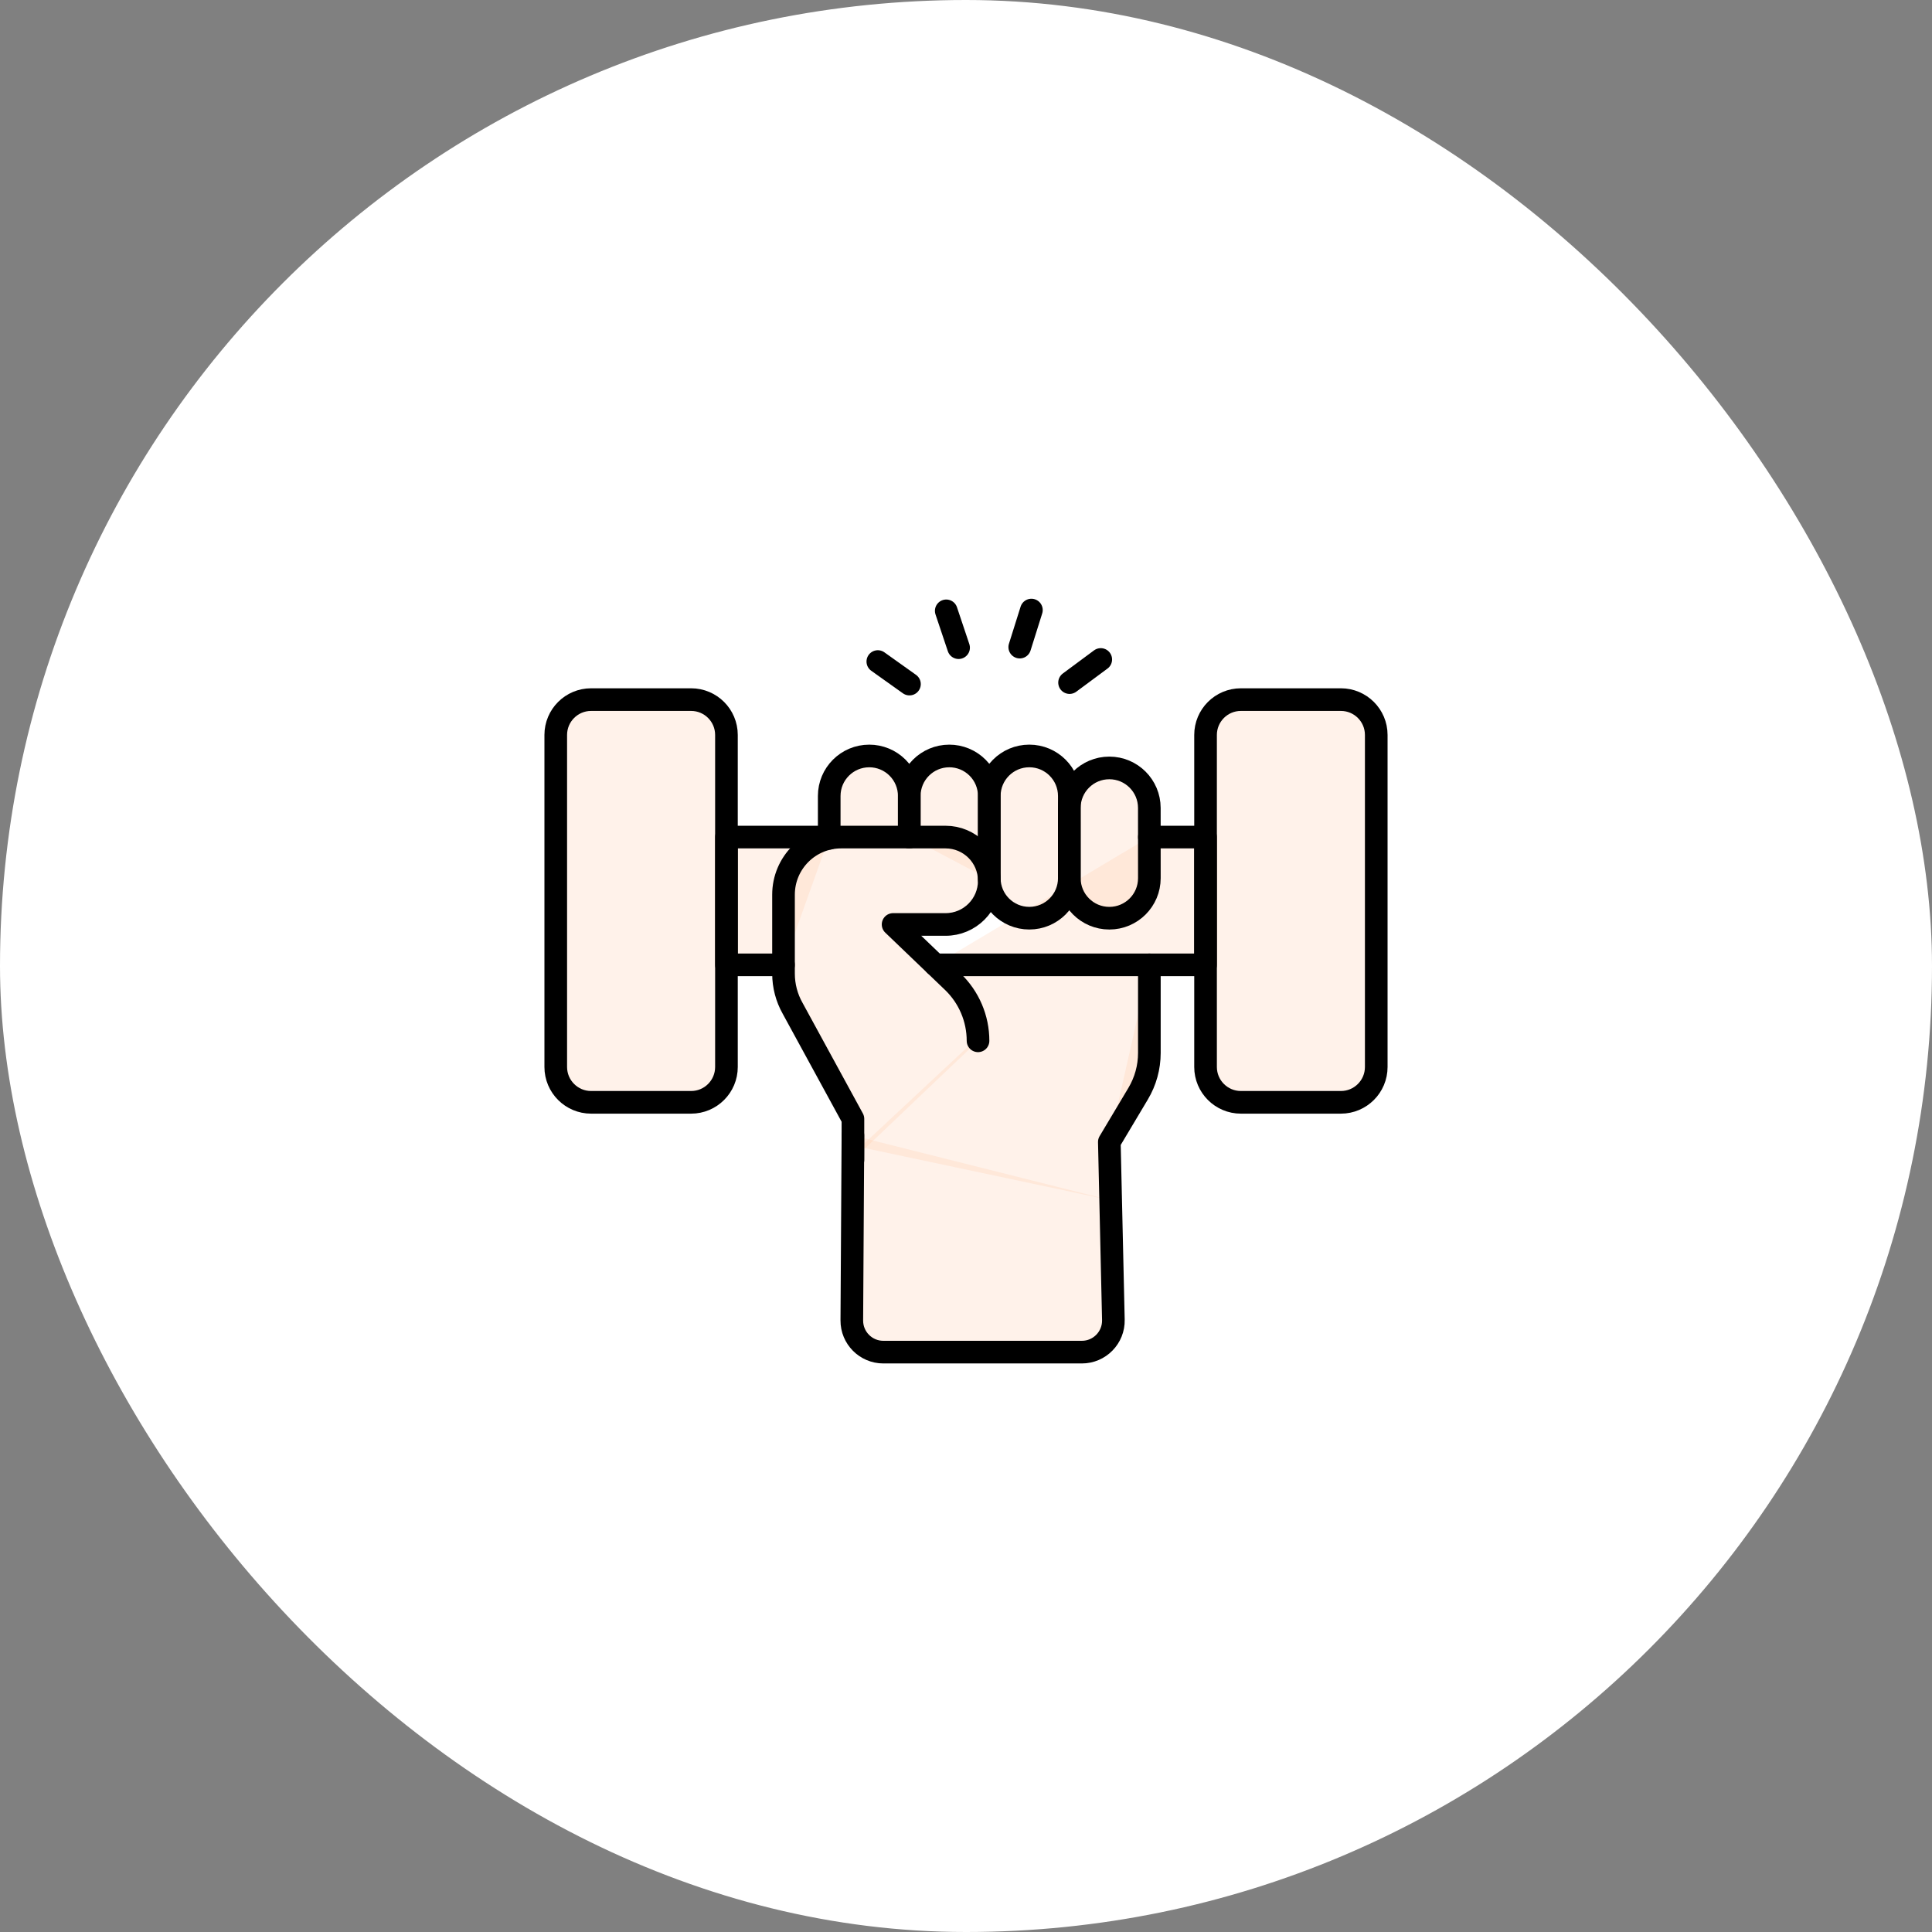 <svg xmlns="http://www.w3.org/2000/svg" fill="none" viewBox="0 0 128 128" height="128" width="128">
<rect x="0" y="0" width="128" height="128" fill="#808080" stroke="none"/>
<rect fill="white" rx="64" height="128" width="128"></rect>
<path fill="#FFF2EA" d="M64.5 69L57 76L73.5 79.5V75L76.5 70.5L76 64.5H63.5L64.5 69Z"></path>
<path fill-opacity="0.2" fill="#FFBE98" d="M76.147 55.458H79.871V63.924H61.961M51.91 63.924H48.129V55.458H54.938M58.158 43.829L60.254 45.322L58.158 43.829ZM62.691 40.47L63.509 42.91L62.691 40.47ZM68.333 40.418L67.561 42.873L68.333 40.418ZM72.928 43.692L70.861 45.224L72.928 43.692Z"></path>
<path stroke-linejoin="round" stroke-linecap="round" stroke-miterlimit="10" stroke-width="1.5" stroke="black" d="M76.147 55.458H79.871V63.924H61.961M51.91 63.924H48.129V55.458H54.938M58.158 43.829L60.254 45.322M62.691 40.47L63.509 42.91M68.333 40.418L67.561 42.873M72.928 43.692L70.861 45.224"></path>
<path fill-opacity="0.2" fill="#FFBE98" d="M54.938 55.541V52.735C54.938 51.272 56.125 50.085 57.59 50.085C57.938 50.084 58.283 50.153 58.605 50.286C58.927 50.419 59.219 50.615 59.465 50.861C59.712 51.107 59.907 51.399 60.04 51.721C60.173 52.042 60.242 52.387 60.241 52.735V55.458"></path>
<path stroke-linejoin="round" stroke-linecap="round" stroke-miterlimit="10" stroke-width="1.5" stroke="black" d="M54.938 55.541V52.735C54.938 51.272 56.125 50.085 57.59 50.085C57.938 50.084 58.283 50.153 58.605 50.286C58.927 50.419 59.219 50.615 59.465 50.861C59.712 51.107 59.907 51.399 60.04 51.721C60.173 52.042 60.242 52.387 60.241 52.735V55.458"></path>
<path fill-opacity="0.2" fill="#FFBE98" d="M60.241 55.458V52.735C60.241 51.272 61.428 50.085 62.892 50.085C63.24 50.084 63.585 50.153 63.907 50.286C64.228 50.419 64.521 50.615 64.767 50.861C65.013 51.107 65.209 51.399 65.342 51.721C65.475 52.042 65.543 52.387 65.543 52.735V58.181C65.543 58.208 65.543 58.236 65.541 58.263"></path>
<path stroke-linejoin="round" stroke-linecap="round" stroke-miterlimit="10" stroke-width="1.5" stroke="black" d="M60.241 55.458V52.735C60.241 51.272 61.428 50.085 62.892 50.085C63.24 50.084 63.585 50.153 63.907 50.286C64.228 50.419 64.521 50.615 64.767 50.861C65.013 51.107 65.209 51.399 65.342 51.721C65.475 52.042 65.543 52.387 65.543 52.735V58.181C65.543 58.208 65.543 58.236 65.541 58.263"></path>
<path stroke-linejoin="round" stroke-linecap="round" stroke-miterlimit="10" stroke-width="1.5" stroke="black" fill-opacity="0.2" fill="#FFBE98" d="M68.194 60.832C66.73 60.832 65.543 59.645 65.543 58.181V52.736C65.543 51.271 66.73 50.084 68.194 50.084C69.658 50.084 70.845 51.271 70.845 52.736V58.181C70.846 59.645 69.658 60.832 68.194 60.832Z"></path>
<path fill-opacity="0.2" fill="#FFBE98" d="M73.497 60.833C72.032 60.833 70.846 59.646 70.846 58.181L70.844 53.529C70.844 52.064 72.031 50.877 73.495 50.877C74.959 50.877 76.146 52.064 76.146 53.529L76.148 58.181C76.148 59.646 74.961 60.833 73.497 60.833ZM73.584 79.52L73.764 87.441C73.793 88.615 72.85 89.582 71.675 89.582H58.524C57.365 89.582 56.427 88.638 56.435 87.48L56.509 75.227M76.148 63.924L76.148 69.765C76.148 70.712 75.891 71.641 75.406 72.455L73.496 75.657"></path>
<path stroke-linejoin="round" stroke-linecap="round" stroke-miterlimit="10" stroke-width="1.5" stroke="black" d="M56.509 75.227L56.435 87.48C56.427 88.638 57.365 89.582 58.524 89.582H71.675C72.85 89.582 73.793 88.615 73.764 87.441L73.584 79.52L73.496 75.657L75.406 72.455C75.891 71.641 76.148 70.712 76.148 69.765L76.148 63.924M73.497 60.833C72.032 60.833 70.846 59.646 70.846 58.181L70.844 53.529C70.844 52.064 72.031 50.877 73.495 50.877C74.959 50.877 76.146 52.064 76.146 53.529L76.148 58.181C76.148 59.646 74.961 60.833 73.497 60.833Z"></path>
<path fill-opacity="0.2" fill="#FFBE98" d="M56.509 76.849V74.128L52.514 66.804C52.118 66.103 51.91 65.311 51.91 64.506V59.275C51.91 57.167 53.618 55.459 55.726 55.459H62.648C64.247 55.459 65.543 56.755 65.543 58.353C65.543 59.952 64.247 61.248 62.648 61.248H59.17L63.127 65.042C63.655 65.548 64.075 66.156 64.362 66.829C64.649 67.502 64.797 68.226 64.797 68.957M36.82 52.064V48.692C36.82 47.399 37.869 46.351 39.162 46.351H45.788C47.081 46.351 48.129 47.399 48.129 48.692V70.69C48.129 71.983 47.081 73.032 45.788 73.032H39.162C37.869 73.032 36.82 71.983 36.82 70.69V55.917M88.838 73.032H82.213C80.919 73.032 79.871 71.983 79.871 70.69V48.692C79.871 47.399 80.919 46.351 82.213 46.351H88.838C90.131 46.351 91.18 47.399 91.18 48.692V70.69C91.18 71.983 90.131 73.032 88.838 73.032Z"></path>
<path stroke-linejoin="round" stroke-linecap="round" stroke-miterlimit="10" stroke-width="1.5" stroke="black" d="M56.509 76.849V74.128L52.514 66.804C52.118 66.103 51.91 65.311 51.91 64.506V59.275C51.91 57.167 53.618 55.459 55.726 55.459H62.648C64.247 55.459 65.543 56.755 65.543 58.353C65.543 59.952 64.247 61.248 62.648 61.248H59.17L63.127 65.042C63.655 65.548 64.075 66.156 64.362 66.829C64.649 67.502 64.797 68.226 64.797 68.957M36.82 52.064V48.692C36.82 47.399 37.869 46.351 39.162 46.351H45.788C47.081 46.351 48.129 47.399 48.129 48.692V70.69C48.129 71.983 47.081 73.032 45.788 73.032H39.162C37.869 73.032 36.82 71.983 36.82 70.69V55.917V52.064ZM88.838 73.032H82.213C80.919 73.032 79.871 71.983 79.871 70.69V48.692C79.871 47.399 80.919 46.351 82.213 46.351H88.838C90.131 46.351 91.18 47.399 91.18 48.692V70.69C91.18 71.983 90.131 73.032 88.838 73.032Z"></path>
</svg>
